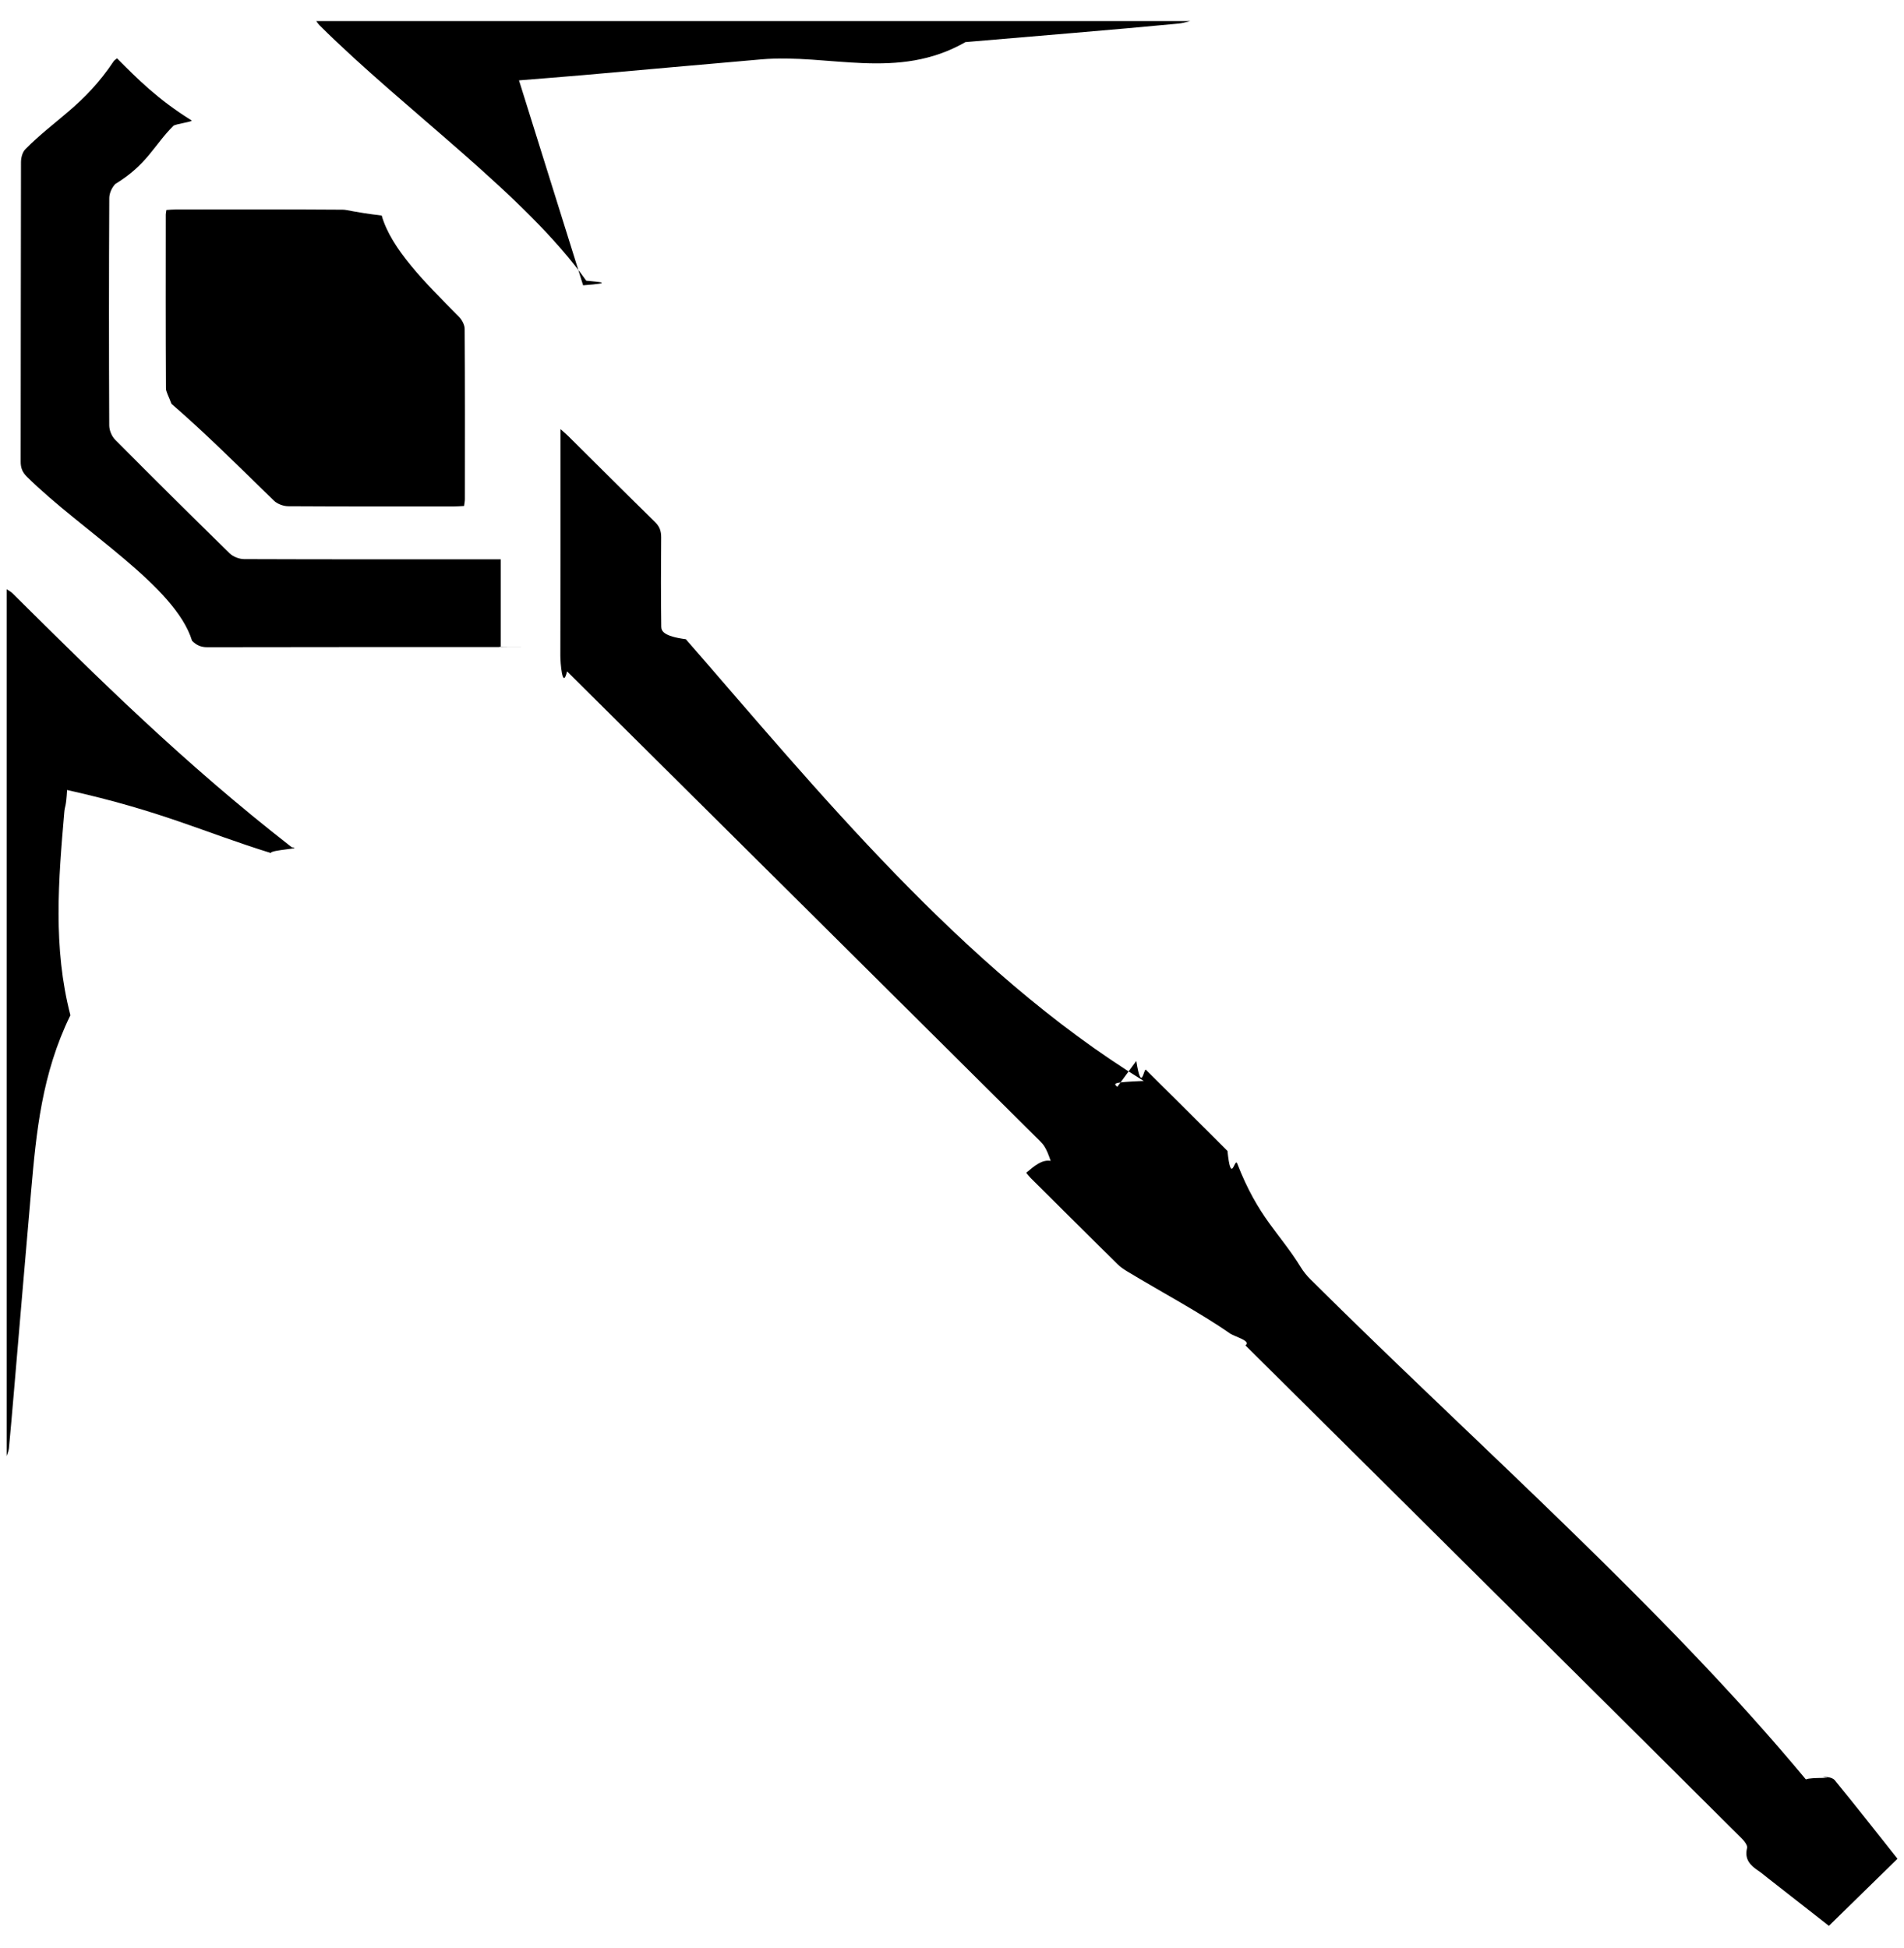 <svg 
 xmlns="http://www.w3.org/2000/svg"
 xmlns:xlink="http://www.w3.org/1999/xlink"
viewBox="0 0 43 44">
<path fill-rule="evenodd"  fill="#000"
 d="M41.304,43.497 C40.869,43.157 40.398,42.789 39.928,42.421 C39.858,42.366 39.790,42.307 39.716,42.257 C39.530,42.133 39.392,41.997 39.456,41.739 C39.470,41.679 39.393,41.581 39.335,41.523 C37.737,39.931 36.137,38.342 34.537,36.752 C32.401,34.630 30.265,32.507 28.127,30.387 C28.26,30.286 27.908,30.198 27.786,30.123 C27.11,29.651 26.231,29.184 25.454,28.714 C25.378,28.668 25.302,28.616 25.240,28.555 C24.584,27.907 23.931,27.257 23.278,26.608 C23.254,26.584 23.234,26.557 23.176,26.489 C23.363,26.331 23.536,26.184 23.728,26.22 C23.629,25.920 23.561,25.847 23.490,25.776 C19.930,22.238 16.370,18.700 12.807,15.164 C12.702,15.60 12.654,14.959 12.655,14.807 C12.660,13.189 12.658,11.571 12.658,9.953 C12.658,9.882 12.658,9.810 12.658,9.692 C12.743,9.768 12.789,9.806 12.832,9.848 C13.486,10.496 14.137,11.148 14.795,11.793 C14.898,11.894 14.933,11.997 14.932,12.137 C14.926,12.809 14.925,13.481 14.934,14.153 C14.936,14.250 14.981,14.371 15.49,14.438 C18.391,17.767 21.737,21.90 25.83,24.414 C25.112,24.443 25.144,24.468 25.233,24.547 C25.374,24.354 25.515,24.163 25.662,23.963 C25.780,24.71 25.831,24.115 25.879,24.162 C26.493,24.772 27.109,25.382 27.721,25.995 C27.803,26.77 27.877,26.170 27.937,26.268 C28.419,27.51 28.895,27.838 29.377,28.622 C29.438,28.720 29.512,28.813 29.594,28.894 C33.324,32.603 37.56,36.309 40.784,40.19 C40.900,40.134 41.5,40.174 41.166,40.141 C41.250,40.124 41.387,40.148 41.435,40.206 C41.918,40.796 42.388,41.396 42.853,41.982 C42.337,42.487 41.829,42.984 41.304,43.497 ZM21.804,0.951 C20.267,1.83 18.729,1.208 17.192,1.341 C15.854,1.456 14.516,1.579 13.179,1.696 C12.706,1.738 12.233,1.773 11.721,1.815 C12.204,3.358 12.678,4.874 13.169,6.444 C13.90,6.388 13.52,6.369 13.24,6.340 C11.88,4.418 9.152,2.495 7.217,0.572 C7.189,0.544 7.167,0.508 7.142,0.476 C13.721,0.476 20.300,0.476 26.879,0.476 C26.793,0.495 26.708,0.524 26.621,0.532 C25.15,0.673 23.410,0.813 21.804,0.951 ZM6.508,11.434 C6.399,11.433 6.262,11.382 6.185,11.307 C5.407,10.549 4.638,9.782 3.872,9.12 C3.810,8.950 3.749,8.853 3.748,8.772 C3.741,7.463 3.743,6.154 3.744,4.845 C3.744,4.818 3.751,4.791 3.758,4.743 C3.831,4.738 3.904,4.731 3.977,4.731 C5.232,4.730 6.486,4.727 7.741,4.736 C7.850,4.737 7.985,4.792 8.62,4.868 C8.834,5.622 9.600,6.383 10.360,7.149 C10.430,7.219 10.493,7.333 10.494,7.427 C10.503,8.709 10.500,9.991 10.499,11.272 C10.499,11.319 10.489,11.365 10.481,11.428 C10.401,11.432 10.327,11.439 10.252,11.439 C9.4,11.439 7.756,11.442 6.508,11.434 ZM2.603,4.156 C2.528,4.234 2.468,4.365 2.468,4.472 C2.459,6.185 2.459,7.898 2.467,9.611 C2.468,9.719 2.523,9.853 2.599,9.930 C3.456,10.793 4.319,11.650 5.189,12.500 C5.266,12.575 5.403,12.627 5.512,12.628 C7.352,12.635 9.193,12.633 11.33,12.633 C11.121,12.633 11.209,12.633 11.309,12.633 C11.309,13.299 11.309,13.941 11.309,14.605 C11.236,14.608 11.163,14.614 11.89,14.614 C8.952,14.615 6.816,14.613 4.679,14.618 C4.534,14.618 4.436,14.571 4.337,14.472 C3.96,13.234 1.853,11.999 0.607,10.767 C0.505,10.666 0.466,10.565 0.467,10.424 C0.471,8.170 0.468,5.915 0.474,3.661 C0.474,3.562 0.507,3.436 0.573,3.370 C1.234,2.699 1.905,2.38 2.573,1.375 C2.592,1.356 2.615,1.340 2.643,1.317 C3.109,1.786 3.562,2.243 4.32,2.716 C4.4,2.746 3.961,2.797 3.915,2.843 C3.476,3.280 3.33,3.712 2.603,4.156 ZM6.116,19.266 C4.591,18.794 3.67,18.323 1.515,17.843 C1.492,18.25 1.466,18.184 1.452,18.345 C1.320,19.873 1.193,21.402 1.59,22.930 C0.943,24.254 0.819,25.577 0.703,26.901 C0.569,28.429 0.441,29.958 0.310,31.486 C0.275,31.896 0.240,32.305 0.201,32.715 C0.195,32.773 0.167,32.830 0.150,32.888 C0.150,26.361 0.150,19.835 0.150,13.309 C0.194,13.338 0.244,13.362 0.280,13.398 C2.208,15.310 4.133,17.224 6.59,19.137 C6.87,19.165 6.112,19.194 6.116,19.266 Z"/>
</svg>